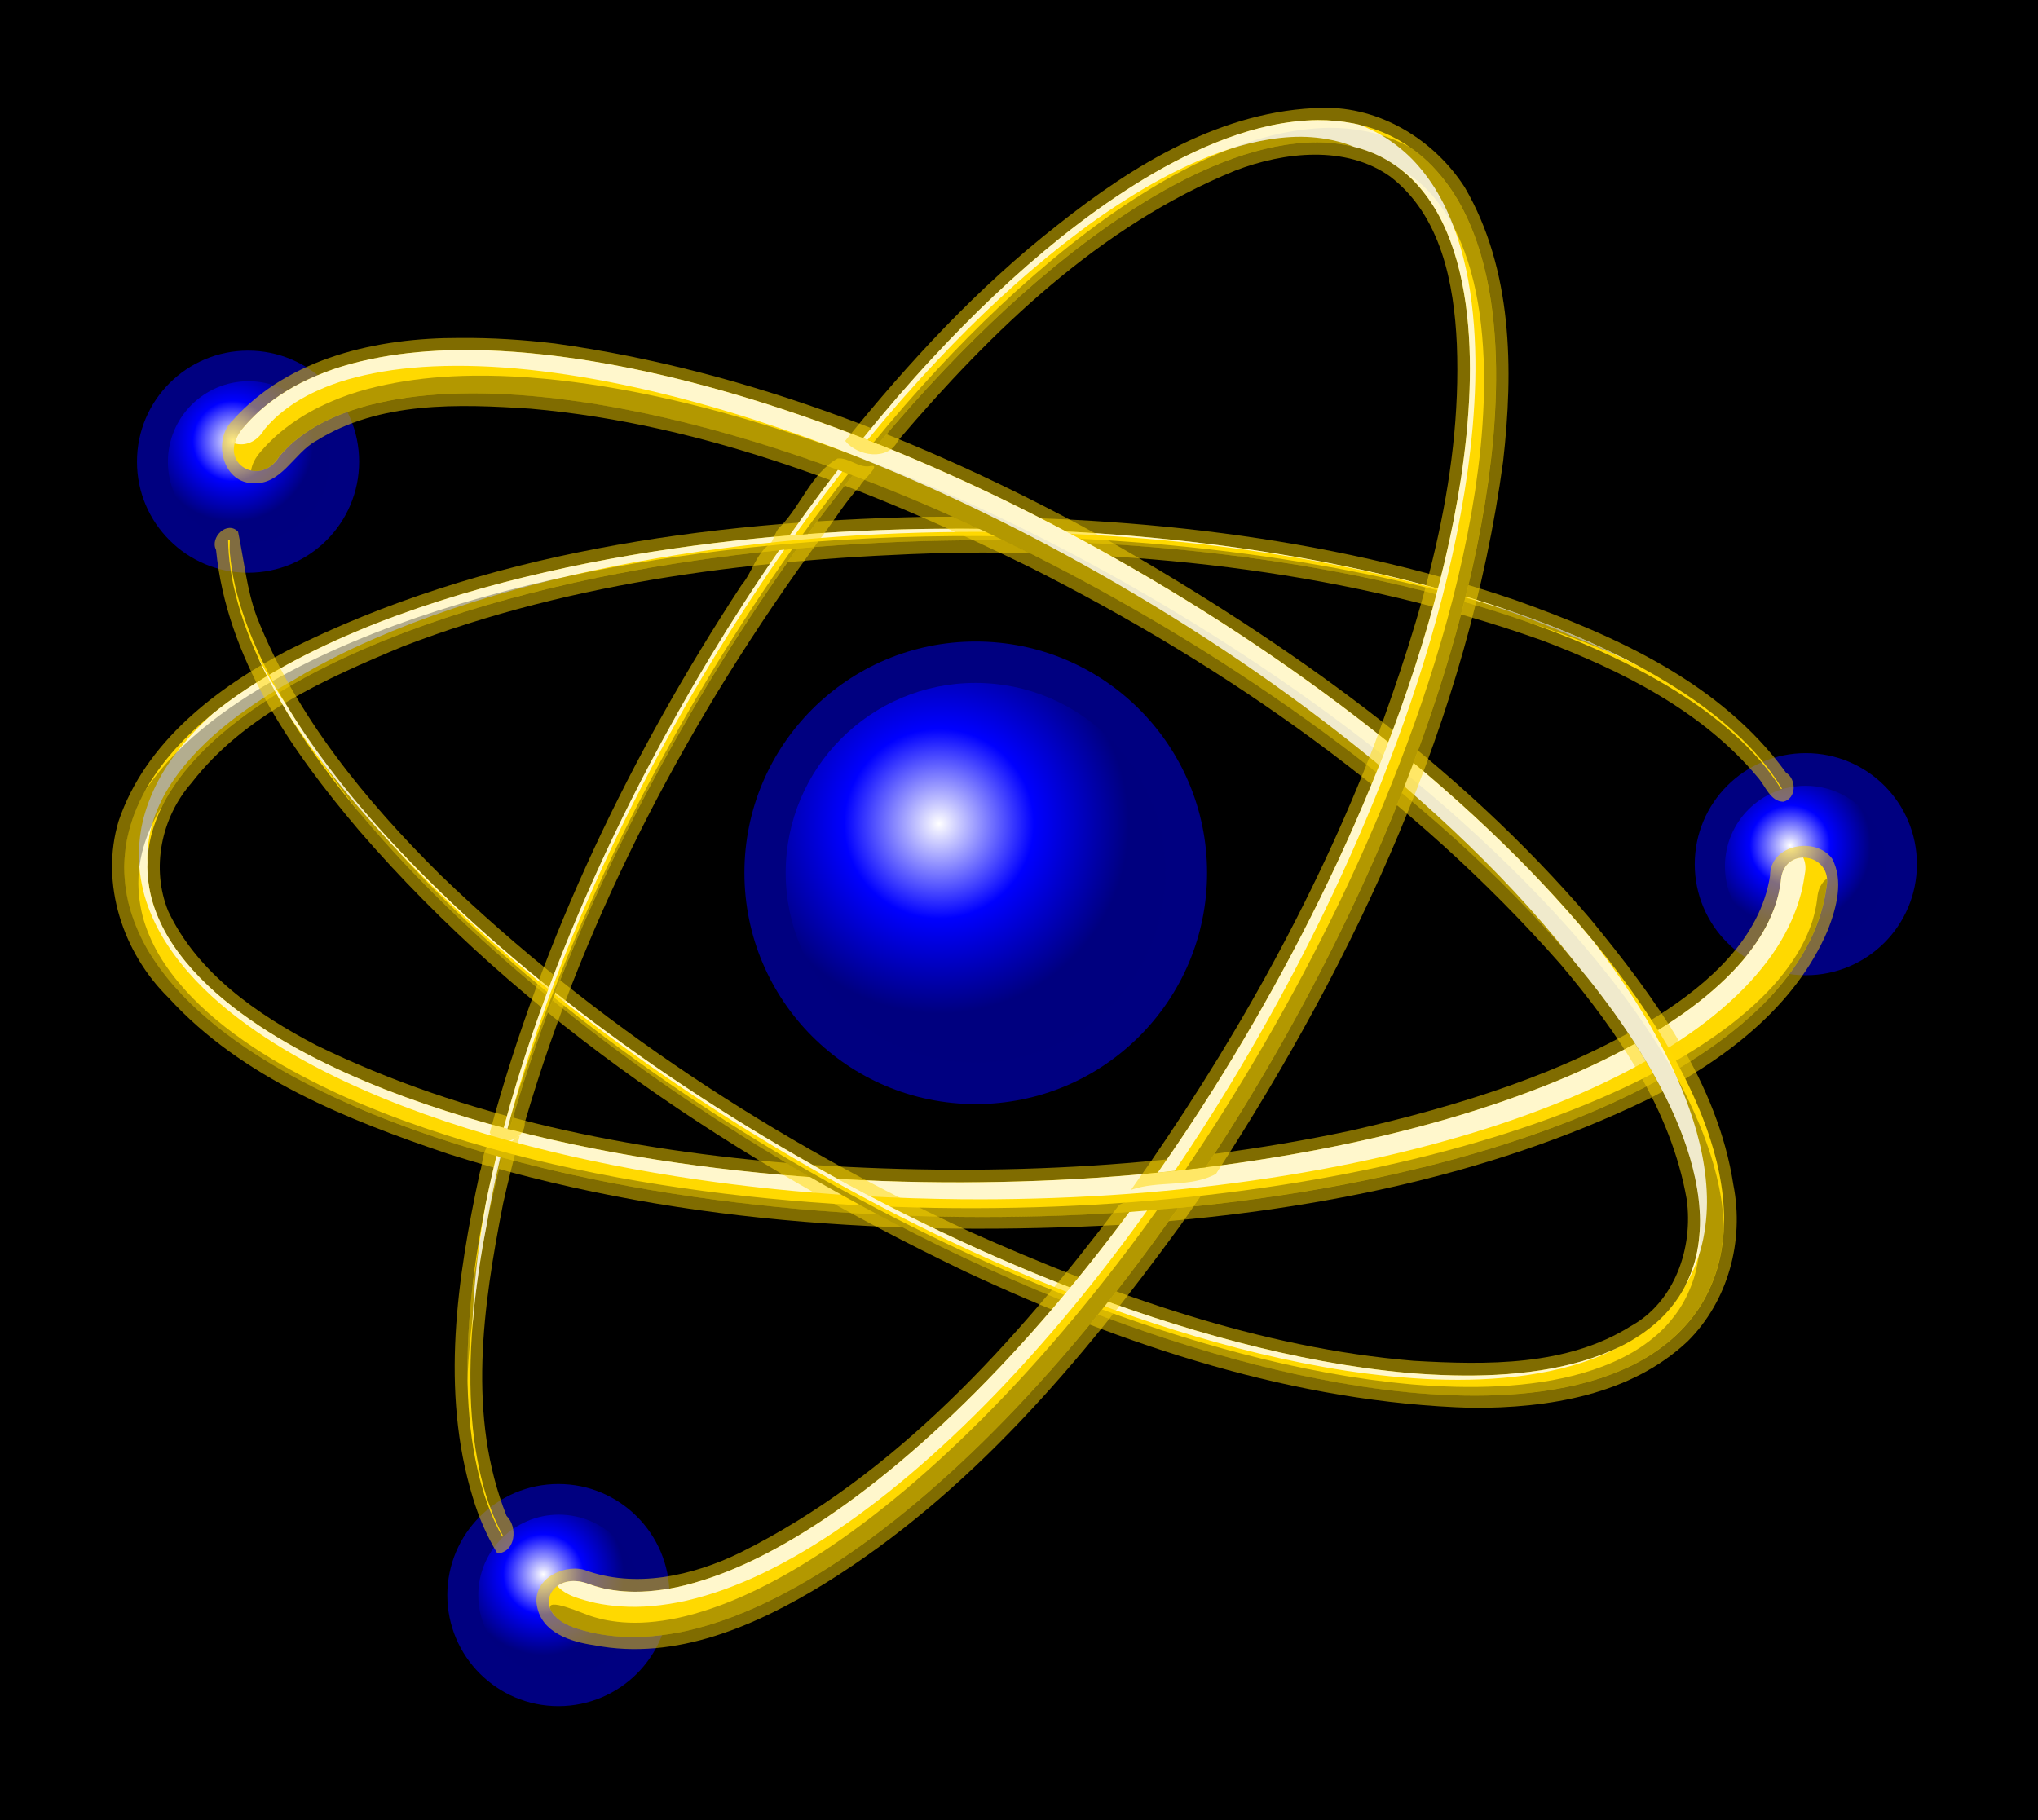 <?xml version="1.0"?>
<svg
    xmlns:rdf="http://www.w3.org/1999/02/22-rdf-syntax-ns#"
    xmlns="http://www.w3.org/2000/svg"
    xmlns:cc="http://creativecommons.org/ns#"
    xmlns:xlink="http://www.w3.org/1999/xlink"
    xmlns:dc="http://purl.org/dc/elements/1.1/"
    xmlns:svg="http://www.w3.org/2000/svg"
    xmlns:inkscape="http://www.inkscape.org/namespaces/inkscape"
    xmlns:sodipodi="http://sodipodi.sourceforge.net/DTD/sodipodi-0.dtd"
    xmlns:ns1="http://sozi.baierouge.fr"
    id="svg2"
    y="0px"
    xml:space="preserve"
    viewBox="0 0 835.621 746.499"
    version="1.1"
    enable-background="new 0 0 595.275 841.891"
    x="0px"
  ><defs
      id="defs41"
    >
	<filter
        id="filter4211"
        color-interpolation-filters="sRGB"
      ><feGaussianBlur
          id="feGaussianBlur4213"
          stdDeviation="7.971"
      /></filter
    ><filter
        id="filter4285"
        color-interpolation-filters="sRGB"
      ><feGaussianBlur
          id="feGaussianBlur4287"
          stdDeviation="7.98"
      /></filter
    ><filter
        id="filter4323"
        color-interpolation-filters="sRGB"
      ><feGaussianBlur
          id="feGaussianBlur4325"
          stdDeviation="7.498"
      /></filter
    ><filter
        id="filter4363"
        height="1.48"
        width="1.48"
        y="-.24"
        x="-.24"
        color-interpolation-filters="sRGB"
      ><feGaussianBlur
          id="feGaussianBlur4365"
          stdDeviation="12.74"
      /></filter
    ><filter
        id="filter4369"
        height="1.48"
        width="1.48"
        y="-.24"
        x="-.24"
        color-interpolation-filters="sRGB"
      ><feGaussianBlur
          id="feGaussianBlur4371"
          stdDeviation="12.74"
      /></filter
    ><radialGradient
        id="radialGradient4494"
        gradientUnits="userSpaceOnUse"
        cy="274.18"
        cx="798.53"
        r="63.699"
      ><stop
          id="stop3048"
          stop-color="#fff"
          offset="0"
      /><stop
          id="stop3054"
          stop-color="#00f"
          offset=".5"
      /><stop
          id="stop3050"
          stop-color="#00007f"
          offset="1"
      /></radialGradient
    ></defs
  >
<rect
      id="rect3904"
      y="0"
      width="835.62"
      height="746.5"
      x="-0"
  /><g
      id="g4465"
      transform="translate(-939.78 -50.186)"
    ><g
        id="g4461"
      ><path
          id="path4349"
          d="m874.48 290.62c0 35.18-28.519 63.699-63.699 63.699s-63.699-28.519-63.699-63.699 28.519-63.699 63.699-63.699 63.699 28.519 63.699 63.699z"
          fill-opacity=".5"
          transform="matrix(1.489 0 0 1.489 132.6 -24.611)"
          filter="url(#filter4363)"
          fill="#00f"
      /><path
          id="path3040"
          d="m874.48 290.62c0 35.18-28.519 63.699-63.699 63.699s-63.699-28.519-63.699-63.699 28.519-63.699 63.699-63.699 63.699 28.519 63.699 63.699z"
          fill="url(#radialGradient4494)"
          transform="matrix(1.222 0 0 1.222 348.99 52.95)"
      /></g
    ><g
        id="g4457"
      ><path
          id="path4373"
          d="m874.48 290.62c0 35.18-28.519 63.699-63.699 63.699s-63.699-28.519-63.699-63.699 28.519-63.699 63.699-63.699 63.699 28.519 63.699 63.699z"
          fill-opacity=".5"
          transform="matrix(.715 0 0 .715 589.03 496.53)"
          filter="url(#filter4369)"
          fill="#00f"
      /><path
          id="path3997"
          d="m874.48 290.62c0 35.18-28.519 63.699-63.699 63.699s-63.699-28.519-63.699-63.699 28.519-63.699 63.699-63.699 63.699 28.519 63.699 63.699z"
          fill="url(#radialGradient4494)"
          transform="matrix(.519 0 0 .519 748.14 553.56)"
      /></g
    ><g
        id="g4449"
      ><path
          id="path4367"
          d="m874.48 290.62c0 35.18-28.519 63.699-63.699 63.699s-63.699-28.519-63.699-63.699 28.519-63.699 63.699-63.699 63.699 28.519 63.699 63.699z"
          fill-opacity=".5"
          transform="matrix(.715 0 0 .715 461.78 31.727)"
          filter="url(#filter4369)"
          fill="#00f"
      /><path
          id="path3060"
          d="m874.48 290.62c0 35.18-28.519 63.699-63.699 63.699s-63.699-28.519-63.699-63.699 28.519-63.699 63.699-63.699 63.699 28.519 63.699 63.699z"
          fill="url(#radialGradient4494)"
          transform="matrix(.519 0 0 .519 620.88 88.757)"
      /></g
    ><g
        id="g4453"
      ><path
          id="path4375"
          d="m874.48 290.62c0 35.18-28.519 63.699-63.699 63.699s-63.699-28.519-63.699-63.699 28.519-63.699 63.699-63.699 63.699 28.519 63.699 63.699z"
          fill-opacity=".5"
          transform="matrix(.715 0 0 .715 1100.5 196.79)"
          filter="url(#filter4369)"
          fill="#00f"
      /><path
          id="path3993"
          d="m874.48 290.62c0 35.18-28.519 63.699-63.699 63.699s-63.699-28.519-63.699-63.699 28.519-63.699 63.699-63.699 63.699 28.519 63.699 63.699z"
          fill="url(#radialGradient4494)"
          transform="matrix(.519 0 0 .519 1259.3 254.65)"
      /></g
    ><g
        id="g4433"
      ><path
          id="path4311"
          filter="url(#filter4323)"
          d="m1317.9 262.16c-88.911 1.974-179.81 14.453-260.06 54.688-29.335 15.47-58.445 37.577-69.438 70.062-7.681 25.674 1.775 54.098 20.52 72.487 30.076 32.924 73.134 49.93 114.62 63.99 89.141 28.388 184.05 34.128 277.05 29.015 73.741-4.987 148.04-19.033 214.91-51.399 30.394-15.536 60.136-37.271 73.809-69.585 3.432-8.957 6.518-20.121 1.66-29.134-6.868-9.277-25.574-5.678-25.438 7.062-3.976 25.584-25.193 44.11-45.801 57.311-38.313 23.801-82.168 37.141-125.95 47.158-74.638 15.936-151.79 19.013-227.84 13.621-67.419-5.431-135.21-18.715-196.32-48.527-24.387-12.706-48.791-29.573-60.844-55-7.189-17.626-2.889-38.511 9.503-52.615 21.553-27.897 54.928-42.774 86.741-56.03 70.539-27.135 146.67-36.038 221.85-38.324 82.889-1.495 166.78 7.963 245.15 35.859 32.745 12.421 65.695 28.925 88.348 56.016 3.199 3.507 5.245 10.124 10.625 10.156 5.497-1.352 5.394-9.266 1.072-11.937-26.5-36.661-69.486-55.956-110.91-70.736-78.027-26.666-161.14-35.108-243.26-34.14z"
          fill="#ffd900"
          fill-opacity=".5"
      /><path
          id="path3044"
          d="m1688.7 413.96c-0.175 1.063-0.363 2.231-0.571 3.496-0.217 1.262-0.566 2.595-0.885 4.037-0.35 1.432-0.828 2.925-1.292 4.526-2.085 6.292-5.495 13.739-10.83 21.299-2.656 3.782-5.732 7.634-9.252 11.441-3.534 3.792-7.488 7.563-11.843 11.262-17.428 14.84-41.246 28.269-69.727 39.566-28.5 11.313-61.721 20.557-98.438 27.294-36.723 6.727-76.964 10.961-119.58 12.102-42.614 1.105-87.617-0.689-133.74-6.833-23.046-3.094-46.364-7.229-69.665-12.863-23.299-5.614-46.608-12.672-69.39-21.875-5.684-2.325-11.337-4.777-16.942-7.377-5.59-2.631-11.13-5.413-16.594-8.385-10.911-5.956-21.514-12.703-31.391-20.597-9.839-7.903-19.009-17.032-26.136-27.945-3.564-5.439-6.481-11.396-8.569-17.683-2.097-6.286-3.126-12.978-3.148-19.647 0.097-1.897 0.043-3.021 0.252-4.893l0.259-2.585 0.397-2.47c0.227-1.651 0.673-3.254 1.024-4.875 0.45-1.593 0.876-3.198 1.425-4.753 2.152-6.243 5.122-12.138 8.729-17.511 7.214-10.776 16.436-19.746 26.316-27.493 9.915-7.736 20.541-14.322 31.47-20.119 5.47-2.892 11.015-5.596 16.61-8.148 5.609-2.523 11.263-4.896 16.949-7.142 22.786-8.891 46.076-15.641 69.335-20.954 23.264-5.332 46.529-9.169 69.503-11.975 45.969-5.565 90.795-6.811 133.13-5.205 42.345 1.642 82.245 6.327 118.53 13.427 36.279 7.104 68.963 16.638 96.758 28.06 27.776 11.39 50.696 24.76 66.972 38.971 4.069 3.54 7.727 7.113 10.963 10.663 3.221 3.568 5.994 7.129 8.363 10.584 0.994 1.444 1.907 2.874 2.745 4.284l-0.399 0.119c-0.836-1.363-1.743-2.744-2.728-4.137-2.397-3.41-5.198-6.916-8.442-10.423-3.261-3.495-6.939-7.004-11.03-10.475-16.353-13.934-39.313-26.961-67.095-37.964-27.8-11.033-60.454-20.134-96.655-26.77-36.204-6.631-75.974-10.815-118.12-11.94-42.136-1.09-86.692 0.691-132.23 6.763-22.756 3.057-45.765 7.139-68.696 12.688-22.928 5.526-45.816 12.469-68.041 21.452-5.544 2.268-11.046 4.657-16.489 7.183-5.428 2.556-10.794 5.253-16.064 8.123-10.53 5.748-20.682 12.229-29.995 19.678-9.283 7.45-17.742 15.958-24.095 25.712-3.184 4.864-5.707 10.077-7.5 15.474-0.459 1.347-0.8 2.725-1.173 4.089-0.276 1.388-0.653 2.756-0.818 4.157l-0.314 2.086-0.178 2.004c-0.164 1.186-0.117 3.146-0.179 4.317 0.1 5.619 1.011 11.226 2.873 16.582 1.856 5.352 4.432 10.507 7.66 15.301 6.442 9.618 14.956 17.967 24.276 25.262 9.351 7.291 19.526 13.611 30.072 19.2 5.28 2.788 10.651 5.408 16.082 7.885 5.447 2.449 10.952 4.758 16.497 6.949 22.229 8.667 45.098 15.304 67.989 20.527 22.894 5.246 45.848 9.032 68.533 11.8 45.386 5.493 89.762 6.726 131.62 5.134 41.876-1.623 81.307-6.264 117.07-13.266 35.758-7.002 67.878-16.396 94.971-27.535 27.08-11.1 49.139-24.064 64.34-37.369 3.806-3.312 7.188-6.624 10.151-9.877 2.945-3.265 5.439-6.484 7.55-9.565 4.239-6.166 6.69-11.848 8.185-16.491 0.312-1.176 0.661-2.271 0.899-3.312 0.204-1.045 0.462-2.009 0.6-2.916 0.138-0.905 0.265-1.737 0.381-2.499 0.975-15.036 21.543-11.361 18.744 2.369z"
          fill="#ffd900"
      /><path
          id="path4102"
          d="m1333.9 267c-4.073-0.008-8.172 0.013-12.281 0.062-0.819 0.01-1.649 0.019-2.469 0.031-1.228 0.018-2.457 0.039-3.688 0.062-4.181 0.08-8.378 0.201-12.594 0.344-1.186 0.04-2.374 0.08-3.563 0.125-1.716 0.064-3.435 0.144-5.156 0.219-0.542 0.024-1.083 0.037-1.625 0.062-0.676 0.031-1.354 0.061-2.031 0.094-18.908 0.92-38.114 2.524-57.531 4.875-22.974 2.805-46.236 6.637-69.5 11.969-23.259 5.313-46.557 12.047-69.344 20.938-5.686 2.245-11.329 4.633-16.938 7.156-5.595 2.552-11.123 5.264-16.594 8.156-10.929 5.798-21.554 12.358-31.469 20.094-0.656 0.514-1.319 1.037-1.969 1.562-0.061 0.054-0.127 0.102-0.188 0.156-6.877 6.172-13.188 13.097-18.438 21-3.53 5.299-6.425 11.123-8.531 17.281-0.538 1.534-0.966 3.116-1.406 4.688-0.344 1.599-0.778 3.184-1 4.812l-0.375 2.438-0.25 2.531c-0.205 1.847-0.155 2.942-0.25 4.812 0.021 6.578 1.01 13.205 3.062 19.406 2.043 6.202 4.918 12.041 8.406 17.406 6.975 10.764 15.933 19.798 25.563 27.594 9.666 7.787 20.04 14.438 30.719 20.312 5.348 2.931 10.779 5.686 16.25 8.281 5.486 2.565 11 4.988 16.562 7.281 22.296 9.077 45.135 16.025 67.938 21.562 22.805 5.558 45.601 9.635 68.156 12.688 16.926 2.273 33.728 3.952 50.281 5.094 2.759 0.19 5.504 0.339 8.25 0.5 0.678 0.039 1.354 0.088 2.031 0.125 13.476 0.739 26.801 1.154 39.938 1.281 2.733 0.026 5.471 0.029 8.187 0.031 2.156-0.002 4.324-0.013 6.469-0.031 5.284-0.044 10.537-0.145 15.75-0.281 41.706-1.125 81.091-5.302 117.03-11.938 35.935-6.645 68.451-15.747 96.344-26.906 27.874-11.144 51.162-24.393 68.219-39.031 4.262-3.649 8.134-7.385 11.594-11.125 3.446-3.756 6.463-7.519 9.062-11.25 5.221-7.457 8.553-14.794 10.594-21 0.454-1.579 0.939-3.087 1.281-4.5 0.312-1.423 0.631-2.724 0.844-3.969 0.202-1.248 0.392-2.389 0.562-3.438 0.531-2.624 0.194-4.874-0.687-6.688-4.417 0.032-8.753 3.015-9.188 9.719-0.116 0.762-0.237 1.595-0.375 2.5-0.138 0.908-0.389 1.862-0.594 2.906-0.238 1.041-0.594 2.137-0.906 3.312-1.495 4.643-3.948 10.334-8.187 16.5-2.111 3.081-4.587 6.297-7.531 9.562-2.963 3.253-6.351 6.563-10.156 9.875-15.201 13.305-37.264 26.275-64.344 37.375-27.093 11.139-59.21 20.53-94.969 27.531-35.764 7.002-75.186 11.658-117.06 13.281-41.859 1.591-86.24 0.337-131.62-5.156-22.685-2.767-45.637-6.535-68.531-11.781-22.892-5.223-45.771-11.864-68-20.531-5.545-2.19-11.053-4.52-16.5-6.969-5.431-2.477-10.782-5.087-16.062-7.875-10.546-5.589-20.743-11.896-30.094-19.188-9.321-7.295-17.84-15.664-24.281-25.281-3.228-4.794-5.8-9.93-7.656-15.281-1.862-5.356-2.775-10.975-2.875-16.594 0.026-0.492 0.051-1.157 0.063-1.812-0.029-0.58-0.052-1.169-0.063-1.75 0.063-1.141 0.024-3.064 0.188-4.219l0.187-1.938 0.313-2.031c0.165-1.365 0.537-2.71 0.812-4.062 0.374-1.329 0.697-2.657 1.156-3.969 1.794-5.259 4.348-10.355 7.531-15.094 6.353-9.504 14.811-17.803 24.094-25.062 8.138-6.342 16.92-11.915 26.031-16.969 0.012-0.007 0.019-0.024 0.031-0.031 2.749-1.66 5.531-3.265 8.344-4.812 5.158-2.83 10.406-5.479 15.719-8 5.328-2.492 10.73-4.856 16.156-7.094 21.751-8.861 44.155-15.737 66.594-21.188 22.443-5.473 44.947-9.484 67.219-12.5 44.565-5.99 88.168-7.731 129.41-6.656 41.247 1.11 80.162 5.241 115.59 11.781 35.429 6.545 67.386 15.492 94.594 26.375 3.718 1.484 7.369 3.038 10.906 4.594 10.23 4.097 19.747 8.484 28.5 13.062-0.103-0.062-0.209-0.126-0.312-0.188-9.708-5.313-20.345-10.347-31.844-15.062-27.794-11.422-60.502-20.959-96.781-28.062-36.282-7.1-76.186-11.796-118.53-13.438-2.646-0.1-5.304-0.204-7.969-0.281-2.654-0.076-5.328-0.133-8-0.188-0.01-0-0.021 0-0.031 0-5.365-0.108-10.75-0.177-16.188-0.188z"
          fill="#fff"
          fill-opacity=".8"
      /><path
          id="path4107"
          d="m1331.1 270.03c-30.924 0.226-62.86 2.065-95.344 6-23.614 2.885-47.526 6.83-71.438 12.312-23.906 5.463-47.86 12.42-71.281 21.562-5.844 2.309-11.641 4.75-17.406 7.344-5.75 2.625-11.44 5.401-17.062 8.375-11.233 5.962-22.184 12.733-32.375 20.688-10.126 7.944-19.563 17.148-26.969 28.188-0.021 0.031-0.042 0.062-0.062 0.094-2.02 3.69-3.737 7.598-5.125 11.625-0.55 1.555-0.988 3.157-1.438 4.75-0.352 1.621-0.773 3.224-1 4.875l-0.406 2.469-0.25 2.562c-0.209 1.872-0.153 3.009-0.25 4.906 0.022 6.669 1.028 13.37 3.125 19.656 2.088 6.287 5.029 12.248 8.594 17.688 7.127 10.913 16.286 20.034 26.125 27.938 9.876 7.894 20.464 14.638 31.375 20.594 5.464 2.971 11.004 5.744 16.594 8.375 5.605 2.6 11.285 5.05 16.969 7.375 22.782 9.202 46.076 16.261 69.375 21.875 23.301 5.634 46.61 9.781 69.656 12.875 46.12 6.144 91.136 7.949 133.75 6.844 42.614-1.141 82.84-5.398 119.56-12.125 36.717-6.737 69.937-15.968 98.438-27.281 28.481-11.297 52.322-24.722 69.75-39.562 4.355-3.699 8.309-7.489 11.844-11.281 3.521-3.808 6.594-7.655 9.25-11.438 5.335-7.56 8.728-14.989 10.812-21.281 0.464-1.601 0.963-3.099 1.313-4.531 0.319-1.443 0.658-2.77 0.875-4.031 0.207-1.265 0.388-2.437 0.562-3.5 0.255-1.252 0.319-2.422 0.219-3.5-2.154 1.586-3.744 4.263-4 8.219-0.119 0.783-0.233 1.632-0.375 2.562-0.142 0.933-0.415 1.926-0.625 3-0.245 1.07-0.586 2.197-0.906 3.406-1.537 4.775-4.08 10.628-8.438 16.969-2.169 3.168-4.723 6.486-7.75 9.844-3.046 3.345-6.526 6.751-10.437 10.156-15.625 13.681-38.291 26.992-66.125 38.406-27.848 11.455-60.871 21.144-97.625 28.344-36.76 7.2-77.27 11.956-120.31 13.625-43.024 1.636-88.663 0.367-135.31-5.281-23.317-2.846-46.906-6.73-70.438-12.125-23.529-5.371-47.027-12.212-69.875-21.125-5.7-2.252-11.37-4.607-16.969-7.125-5.582-2.547-11.073-5.258-16.5-8.125-10.839-5.747-21.326-12.252-30.938-19.75-9.58-7.502-18.316-16.079-24.938-25.969-3.318-4.93-5.967-10.215-7.875-15.719-1.914-5.508-2.835-11.284-2.938-17.062 0.064-1.204-0.012-3.218 0.156-4.438l0.188-2.062 0.344-2.156c0.169-1.44 0.529-2.823 0.812-4.25 0.384-1.403 0.747-2.834 1.219-4.219 1.733-5.217 4.157-10.259 7.156-15 1.18-2.373 2.502-4.697 3.969-6.938 6.353-9.755 14.811-18.268 24.094-25.719 9.313-7.449 19.439-13.908 29.969-19.656 5.271-2.869 10.635-5.569 16.063-8.125 5.444-2.526 10.956-4.919 16.5-7.188 22.225-8.983 45.104-15.943 68.031-21.469 22.932-5.548 45.962-9.63 68.719-12.688 45.535-6.073 90.083-7.84 132.22-6.75 42.145 1.125 81.921 5.307 118.12 11.938 30.118 5.521 57.763 12.748 82.219 21.375 9.394 3.021 18.367 6.234 26.906 9.625 4.264 1.689 8.401 3.441 12.438 5.219-7.589-3.855-15.686-7.551-24.25-11.062-6.842-2.811-13.991-5.519-21.406-8.094-0.117-0.037-0.227-0.088-0.344-0.125-20.076-6.373-41.938-11.877-65.219-16.438-37.293-7.301-78.288-12.124-121.81-13.812-13.599-0.516-27.444-0.759-41.5-0.656z"
          fill-opacity=".3"
      /></g
    ><g
        id="g4443"
      ><path
          id="path4199"
          filter="url(#filter4211)"
          d="m1128.2 188.78c-33.423-0.086-69.961 7.896-92.969 33.75-8.271 7.737-4.443 25.192 7.75 25.781 12.142 1.143 17.186-12.357 26.469-17.344 26.028-16.319 58.379-15.108 87.961-13.173 72.095 6.366 140.33 33.512 204.78 65.077 81.23 40.976 157.07 94.088 217.34 162.64 23.611 27.903 45.367 59.82 51.824 96.454 2.781 19.935-4.905 42.194-22.969 52.094-26.304 16.492-58.949 15.904-88.934 14.193-63.4-5.27-124-27.14-181.8-52.86-79.5-36.71-153.9-85.37-217.1-146.21-30.9-30.64-59.4-65.24-75.5-106.08-4.154-11.241-5.229-23.38-7.656-34.844-4.391-4.749-11.701 2.285-9.03 7.464 4.364 44.236 30.655 82.059 58.587 114.99 67.613 78.348 155.77 136.27 248.48 180.87 65.272 30.472 135.43 53.888 208 55.955 31.096 0.133 64.988-5.244 88.375-27.344 16.534-16.471 23.208-41.141 18.695-64.051-6.41-41.883-32.444-77.237-58.727-109.2-54.52-63.813-123.95-113-196.43-154.47-70.752-39.366-147.48-70.199-228.04-81.423-12.96-1.554-26.014-2.389-39.069-2.263z"
          fill="#ffd900"
          fill-opacity=".5"
      /><path
          id="path10"
          d="m1127.9 193.75c-11.542 0.14-22.307 1.127-32.156 2.938-5.621 1.026-10.949 2.296-15.906 3.812-4.953 1.537-9.528 3.333-13.719 5.281-8.4 3.879-15.08 8.625-20.031 13.031-1.202 1.155-2.356 2.216-3.375 3.281-0.998 1.09-1.994 2.078-2.812 3.062-12.664 14.132 6.238 25.715 14.406 12.188 0.573-0.717 1.269-1.416 1.969-2.219 0.727-0.782 1.579-1.575 2.438-2.438 3.616-3.273 8.589-6.967 15.344-10.188 3.368-1.613 7.13-3.144 11.313-4.5 4.192-1.335 8.767-2.504 13.719-3.469 19.817-3.921 45.405-4.114 74.406-0.188 29.033 3.9 61.563 11.809 96.031 23.625 34.474 11.818 70.922 27.53 108 47.062 37.046 19.551 74.879 42.8 111.44 70.25 18.262 13.739 36.234 28.478 53.438 44.469 17.213 15.969 33.708 33.161 48.625 51.781 3.707 4.67 7.319 9.437 10.812 14.281 3.465 4.861 6.79 9.789 9.969 14.844 6.338 10.113 12.016 20.697 16.469 31.688 4.424 10.978 7.605 22.45 8.375 34 0.399 5.766 0.068 11.531-1 17.094-1.065 5.57-3.089 10.865-5.812 15.781-0.64 0.983-1.578 2.712-2.312 3.656l-1.156 1.656-1.313 1.625c-0.843 1.131-1.849 2.155-2.781 3.219-1.006 0.995-1.992 2.001-3.062 2.938-4.252 3.778-9.061 7.036-14.25 9.656-10.379 5.271-21.955 8.408-33.719 10.219-11.79 1.795-23.819 2.319-35.813 2.031-5.999-0.15-11.99-0.469-17.969-0.969-5.978-0.534-11.939-1.223-17.875-2.031-23.738-3.333-47.038-8.759-69.656-15.438-22.634-6.661-44.608-14.644-65.844-23.375-42.471-17.509-81.929-38.238-117.88-60.25-35.936-22.047-68.306-45.562-96.344-69.406-28.033-23.847-51.754-48.045-70.313-71.5-18.559-23.42-31.93-46.193-39.125-66.438-1.807-5.051-3.236-9.936-4.312-14.594-1.056-4.659-1.722-9.098-2.094-13.25-0.182-1.984 0.01-3.495 0-5.304l-0.718-0.149c0.018 1.771 0.097 3.62 0.247 5.516 0.324 4.176 0.963 8.643 1.969 13.344 1.028 4.693 2.402 9.618 4.156 14.719 6.99 20.445 20.14 43.467 38.5 67.219 18.36 23.789 41.914 48.396 69.781 72.688 27.871 24.29 60.086 48.312 95.938 70.906 35.862 22.559 75.282 43.867 117.88 62.031 21.299 9.057 43.375 17.392 66.188 24.406 22.799 7.028 46.352 12.806 70.531 16.5 6.047 0.899 12.131 1.662 18.25 2.281 6.121 0.587 12.254 1.02 18.437 1.25 12.363 0.443 24.858 0.054 37.313-1.688 12.43-1.769 24.927-4.899 36.562-10.625 5.81-2.849 11.327-6.482 16.313-10.812 1.254-1.072 2.408-2.251 3.594-3.406 1.115-1.228 2.322-2.403 3.344-3.719l1.563-1.938 1.531-2.094c1.117-1.517 1.623-2.531 2.656-4.125 3.316-5.787 5.767-12.101 7.094-18.594 1.336-6.489 1.774-13.101 1.406-19.594-0.716-13.014-4.087-25.486-8.656-37.25-4.606-11.775-10.404-22.949-16.875-33.562-3.246-5.305-6.662-10.458-10.188-15.531-3.554-5.055-7.209-10.02-10.969-14.875-15.128-19.36-31.786-37.114-49.156-53.625-17.362-16.53-35.495-31.766-53.906-45.969-36.869-28.381-74.949-52.463-112.41-72.812-37.475-20.319-74.427-36.777-109.59-49.312-35.166-12.525-68.568-21.11-98.906-25.562-17.052-2.507-33.16-3.711-48-3.531z"
          fill="#ffd900"
      /><path
          id="path4087"
          d="m1133.8 204.25c-11.409 0.138-22.046 1.121-31.781 2.906-5.556 1.012-10.819 2.254-15.719 3.75-4.896 1.516-9.42 3.298-13.563 5.219-8.303 3.826-14.887 8.498-19.781 12.844-1.188 1.139-2.336 2.168-3.344 3.219-0.986 1.075-1.972 2.061-2.781 3.031-2.521 2.806-3.762 5.517-4.094 7.938 3.851 0.8 8.437-0.74 11.5-5.812 0.573-0.717 1.269-1.416 1.969-2.219 0.727-0.782 1.579-1.575 2.438-2.438 3.616-3.273 8.589-6.967 15.344-10.188 3.368-1.613 7.13-3.144 11.313-4.5 4.192-1.335 8.767-2.504 13.719-3.469 19.817-3.921 45.405-4.114 74.406-0.188 29.033 3.9 61.563 11.809 96.031 23.625 34.474 11.818 70.922 27.53 108 47.062 37.046 19.551 74.879 42.8 111.44 70.25 18.262 13.739 36.234 28.478 53.438 44.469 17.213 15.969 33.708 33.161 48.625 51.781 3.707 4.67 7.319 9.437 10.812 14.281 3.465 4.861 6.79 9.789 9.969 14.844 6.338 10.113 12.016 20.697 16.469 31.688 4.424 10.978 7.605 22.45 8.375 34 0.13 1.88 0.15 3.752 0.125 5.625 0.01 0.073 0 0.146 0 0.219 0.371 5.613 0.042 11.21-1 16.625-1.053 5.493-3.058 10.714-5.75 15.562-0.632 0.969-1.555 2.693-2.281 3.625l-1.156 1.625-1.281 1.594c-0.833 1.115-1.828 2.138-2.75 3.188-0.994 0.981-1.973 1.983-3.031 2.906-4.203 3.725-8.965 6.916-14.094 9.5-10.259 5.199-21.684 8.308-33.312 10.094-11.654 1.77-23.551 2.283-35.406 2-5.93-0.148-11.84-0.475-17.75-0.969-5.909-0.527-11.82-1.203-17.688-2-23.465-3.287-46.486-8.633-68.844-15.219-22.373-6.569-44.102-14.453-65.094-23.062-41.982-17.267-80.968-37.699-116.5-59.406-35.522-21.742-67.535-44.923-95.25-68.438-27.385-23.242-50.595-46.842-68.844-69.719-0.225-0.268-0.432-0.544-0.656-0.812-2.241-2.683-4.422-5.366-6.531-8.031-6.295-7.943-11.969-15.81-17.031-23.531 6.187 10.583 13.619 21.525 22.219 32.625 1.062 1.373 2.122 2.747 3.219 4.125 0.075 0.094 0.144 0.187 0.219 0.281 16.647 19.878 36.737 40.163 59.781 60.25 27.871 24.29 60.086 48.312 95.938 70.906 35.862 22.559 75.282 43.867 117.88 62.031 21.299 9.057 43.375 17.392 66.188 24.406 22.799 7.028 46.352 12.806 70.531 16.5 6.047 0.899 12.131 1.662 18.25 2.281 6.121 0.587 12.254 1.02 18.437 1.25 12.363 0.443 24.858 0.054 37.313-1.688 12.43-1.769 24.927-4.899 36.562-10.625 5.81-2.849 11.327-6.482 16.313-10.812 1.254-1.072 2.408-2.251 3.594-3.406 1.115-1.228 2.322-2.403 3.344-3.719l1.563-1.938 1.531-2.094c1.117-1.517 1.624-2.531 2.656-4.125 3.316-5.787 5.767-12.101 7.094-18.594 0.835-4.055 1.313-8.157 1.469-12.25 0.001-0.021-0.001-0.042 0-0.062-0.019-0.552-0.031-1.105-0.063-1.656-0.707-12.834-4.046-25.117-8.562-36.719-4.553-11.612-10.291-22.627-16.688-33.094-3.209-5.232-6.577-10.34-10.062-15.344-3.513-4.985-7.127-9.868-10.844-14.656-14.954-19.092-31.424-36.592-48.594-52.875-17.162-16.301-35.082-31.338-53.281-45.344-36.444-27.988-74.068-51.744-111.09-71.812-37.043-20.038-73.583-36.263-108.34-48.625-34.761-12.351-67.762-20.828-97.75-25.219-16.855-2.472-32.8-3.646-47.469-3.469z"
          fill-opacity=".3"
      /><path
          id="path4092"
          d="m1127.9 193.75c-11.542 0.14-22.307 1.127-32.156 2.938-5.621 1.026-10.949 2.296-15.906 3.812-4.953 1.537-9.528 3.333-13.719 5.281-8.4 3.879-15.08 8.625-20.031 13.031-1.202 1.155-2.356 2.216-3.375 3.281-0.998 1.09-1.994 2.078-2.812 3.062-2.156 2.406-3.371 4.728-3.906 6.875 3.979 1.163 8.91-0.24 12.156-5.688 0.573-0.725 1.27-1.438 1.969-2.25 0.726-0.791 1.581-1.565 2.437-2.438 3.611-3.312 8.568-7.054 15.313-10.312 3.363-1.632 7.136-3.191 11.312-4.562 4.186-1.351 8.743-2.524 13.688-3.5 19.789-3.967 45.352-4.16 74.312-0.188 28.992 3.945 61.456 11.953 95.875 23.906 34.425 11.956 70.819 27.834 107.84 47.594 36.994 19.779 74.775 43.293 111.28 71.062 18.236 13.899 36.196 28.823 53.375 45 17.189 16.155 33.667 33.538 48.563 52.375 0.357 0.456 0.707 0.917 1.062 1.375 0.062 0.074 0.126 0.145 0.188 0.219 1.912 2.283 3.792 4.579 5.656 6.906 3.707 4.67 7.319 9.437 10.812 14.281 3.465 4.861 6.79 9.789 9.969 14.844 6.338 10.113 12.016 20.697 16.469 31.688 4.424 10.978 7.605 22.45 8.375 34 0.399 5.766 0.068 11.531-1 17.094-0.957 5.002-2.685 9.767-5 14.25 0.141-0.229 0.244-0.403 0.406-0.656 3.311-5.854 5.769-12.244 7.094-18.812 1.334-6.564 1.773-13.275 1.406-19.844-0.715-13.166-4.093-25.786-8.656-37.688-4.599-11.912-10.382-23.2-16.844-33.938-3.242-5.367-6.636-10.586-10.156-15.719-3.549-5.114-7.214-10.119-10.969-15.031-0.172-0.223-0.359-0.434-0.531-0.656-13.084-15.811-27.119-30.558-41.688-44.406-17.362-16.53-35.495-31.766-53.906-45.969-36.869-28.381-74.949-52.463-112.41-72.812-37.475-20.319-74.427-36.777-109.59-49.312-35.166-12.525-68.568-21.11-98.906-25.562-17.052-2.507-33.16-3.711-48-3.531zm-82.281 126.16c3.49 7.651 7.744 15.58 12.687 23.688 4.179 6.354 8.729 12.813 13.688 19.312 18.334 24.066 41.86 48.956 69.687 73.531 27.832 24.573 59.981 48.861 95.781 71.719 35.811 22.822 75.186 44.373 117.72 62.75 21.268 9.163 43.314 17.591 66.094 24.688 22.767 7.11 46.293 12.982 70.438 16.719 6.038 0.909 12.109 1.655 18.219 2.281 6.112 0.594 12.232 1.048 18.406 1.281 12.346 0.448 24.814 0.043 37.25-1.719 12.412-1.79 24.913-4.958 36.531-10.75 0.725-0.36 1.441-0.709 2.156-1.094-10.202 5.065-21.525 8.104-33.031 9.875-11.79 1.795-23.819 2.319-35.813 2.031-5.999-0.15-11.99-0.469-17.969-0.969-5.978-0.534-11.939-1.223-17.875-2.031-23.738-3.333-47.038-8.759-69.656-15.438-22.634-6.661-44.608-14.644-65.844-23.375-42.471-17.509-81.929-38.238-117.88-60.25-35.936-22.047-68.306-45.562-96.344-69.406-28.033-23.847-51.754-48.045-70.313-71.5-8.413-10.616-15.749-21.106-21.937-31.281-0.028-0.043-0.066-0.082-0.094-0.125-4.459-6.777-8.417-13.424-11.906-19.938z"
          fill="#fff"
          fill-opacity=".8"
      /></g
    ><g
        id="g4413"
      ><path
          id="path4272"
          filter="url(#filter4285)"
          d="m1482.1 94.406c-41.084 0.819-77.616 23.35-108.77 48.102-32.733 25.639-60.963 56.22-87.015 88.491 5.121 6.386 17.674 8.288 21.688-0.156 38.429-45.05 82.59-88.065 138.38-110.75 20.01-7.639 45.183-10.462 63.406 2.5 20.846 15.952 26.202 43.865 27.321 68.687 2.273 56.436-14.387 111.45-33.657 163.81-24.968 65.086-59.632 126.23-99.914 183.04 11.199-3.962 24.252-0.755 34.812-6.531 57.484-88.458 103.5-186.86 117.74-292.21 4.324-37.757 3.879-78.663-15.708-112.35-12.518-19.5-34.74-33.152-58.281-32.625zm-198.94 143.81c-10.58 6.076-14.794 18.865-23.062 27.531-2.436 2.037-2.797 5.108-4.375 7.375-5.942 3.864-7.405 11.752-11.938 17.031-45.326 69.105-81.608 144.66-103.19 224.56 3.543 6.582 14.624 3.065 14.344-4.125 25.218-86.454 68.19-167.25 121.31-239.66 5.453-7.09 9.91-14.687 16.062-21.312 0.985-2.462 9.861-9.716 3.813-8.219-4.604 0.545-8.338-3.661-12.969-3.188zm-132.4 279.03c-2.152 2.276-4.653 3.455-7.688 1.906-5.824-0.386-5.043 7.888-6.5 11.625-9.366 43.485-16.229 89.77-3.019 133.24 2.381 8.118 5.801 15.982 10.176 23.263 7.57-0.648 8.393-10.903 3.75-15.438-16.263-40.814-9.65-86.24-1.406-128.12 2.059-9.331 4.503-18.572 6.813-27.844-0.708 0.458-1.417 0.917-2.125 1.375zm280 22.562c-10.586 1.994-22.145-0.244-32.063 4.438-42.522 56.261-91.37 110.81-155.38 142.66-19.569 9.547-43.205 14.862-64.062 7.031-9.148-2.358-21.302 4.364-19.313 14.781 1.82 10.992 13.864 14.784 23.42 16.157 33.552 6.551 66.709-8.117 94.683-25.336 59.229-36.733 104.84-90.704 145.5-146.49 3.099-4.47 6.233-8.944 9.338-13.421-0.708 0.062-1.417 0.125-2.125 0.188z"
          fill="#ffd900"
          fill-opacity=".5"
      /><path
          id="path3042"
          fill="#ffd900"
          d="m1480.1 99.438c-1.627 0.007-3.262 0.078-4.875 0.188-12.939 0.859-25.32 4.348-36.969 9.031-11.656 4.719-22.672 10.653-33.156 17.219-5.24 3.291-10.368 6.744-15.375 10.312-4.989 3.596-9.869 7.292-14.656 11.094-19.093 15.288-36.582 32.076-52.812 49.562-10.003 10.761-19.511 21.812-28.594 33.031l6.188 2.438c8.743-10.472 17.862-20.759 27.406-30.781 16.249-17.093 33.702-33.432 52.594-48.188 4.736-3.667 9.559-7.236 14.469-10.688 4.928-3.423 9.942-6.714 15.062-9.844 10.243-6.246 20.924-11.815 32.031-16.156 11.094-4.314 22.72-7.376 34.344-8 5.804-0.325 11.554 0.105 17.125 1.25 1.396 0.276 2.788 0.673 4.156 1.031 1.34 0.455 2.705 0.818 4 1.375l1.969 0.75 1.812 0.844c1.109 0.451 2.799 1.5 3.844 2.031 4.816 2.896 9.199 6.459 12.906 10.75 3.707 4.284 6.9 9.12 9.438 14.312 5.108 10.388 8.061 21.937 9.719 33.656 1.638 11.744 2.026 23.698 1.594 35.625-0.225 5.967-0.649 11.933-1.219 17.875-0.603 5.942-1.343 11.852-2.219 17.75-3.608 23.584-9.296 46.72-16.219 69.156-6.903 22.45-15.117 44.22-24.062 65.25-17.936 42.052-39.036 81.107-61.344 116.56-7.452 11.824-15.063 23.229-22.781 34.219l19.625-2.188c5.242-7.923 10.433-16.035 15.531-24.344 22.264-36.352 43.198-76.237 60.938-119.25 8.843-21.506 16.916-43.753 23.688-66.75 6.788-22.984 12.329-46.701 15.75-71.031 0.829-6.085 1.543-12.221 2.094-18.375 0.516-6.157 0.873-12.345 1.031-18.562 0.297-12.427-0.226-24.968-2.125-37.469-1.925-12.473-5.27-24.997-11.156-36.625-2.928-5.806-6.63-11.298-11.031-16.25-4.396-4.959-9.673-9.209-15.438-12.562-1.692-0.864-2.618-1.464-4.344-2.219l-2.375-1.062-2.344-0.906c-1.543-0.629-3.139-1.025-4.719-1.531-1.605-0.407-3.222-0.855-4.844-1.156-4.862-0.943-9.776-1.395-14.656-1.375zm-196.75 143.47c-2.093 2.707-4.172 5.436-6.219 8.156-4.664 6.211-9.201 12.451-13.625 18.719l7.5-0.594c3.559-4.853 7.201-9.688 10.906-14.5 2.466-3.196 4.97-6.387 7.5-9.562l-6.062-2.219zm-16.656 32.219-7.406 0.719c0 0.005-0.028-0.005-0.031 0-20.17 29.146-37.796 58.747-53.188 87.906-19.751 37.493-35.633 74.372-47.625 109.34-4.635 13.521-8.695 26.749-12.156 39.625l2.406 0.625c3.59-12.756 7.762-25.866 12.531-39.25 12.359-34.669 28.62-71.22 48.719-108.28 16.378-30.141 35.202-60.728 56.75-90.688zm-123.34 249.09c-3.994 16.276-7.008 31.905-9 46.719-4.024 29.75-3.888 56.268 0.281 77.469 1.031 5.294 2.293 10.266 3.75 14.844 1.48 4.574 3.161 8.753 4.969 12.531 0.765 1.61 1.56 3.143 2.375 4.594l0.312-0.312c-0.777-1.417-1.523-2.891-2.25-4.469-1.754-3.781-3.398-7.969-4.812-12.531-1.397-4.572-2.602-9.504-3.563-14.781-3.89-21.129-3.675-47.532 0.688-77.094 2.158-14.7 5.315-30.217 9.469-46.344l-2.219-0.625zm279.44 21.344-19.906 1.656c0 0.005-0.028-0.005-0.031 0-11.726 15.829-23.648 30.664-35.625 44.406-23.943 27.467-48.15 50.575-71.344 68.469-23.153 17.902-45.409 30.519-64.531 37.031-4.771 1.64-9.327 2.935-13.625 3.875-4.3 0.918-8.339 1.463-12.063 1.75-7.459 0.588-13.606-0.13-18.375-1.156-1.173-0.318-2.293-0.561-3.312-0.875-1.007-0.345-1.958-0.603-2.813-0.938-15.411-5.895-24.39 11.294-6.375 17.75 1.201 0.443 2.529 0.805 3.938 1.25 1.415 0.413 2.945 0.726 4.562 1.125 6.491 1.34 14.662 2.122 23.875 1.281 4.604-0.409 9.473-1.136 14.531-2.281 5.051-1.165 10.306-2.703 15.688-4.625 21.566-7.673 45.101-21.608 69.125-40.625 24.047-19.025 48.651-43.164 72.844-71.594 14.708-17.294 29.268-36.188 43.437-56.5z"
      /><path
          id="path4120"
          fill-opacity=".3"
          d="m1484.8 102.59c-1.656 0.007-3.327 0.108-4.969 0.219-13.167 0.873-25.74 4.399-37.594 9.156-11.862 4.793-23.081 10.831-33.75 17.5-5.332 3.343-10.561 6.843-15.656 10.469-5.077 3.653-10.035 7.42-14.906 11.281-19.429 15.53-37.234 32.581-53.75 50.344-9.124 9.799-17.824 19.851-26.188 30.031l1.844 0.719c8.743-10.472 17.862-20.759 27.406-30.781 16.249-17.093 33.702-33.432 52.594-48.188 4.736-3.667 9.559-7.236 14.469-10.688 4.928-3.423 9.942-6.714 15.062-9.844 10.243-6.246 20.924-11.815 32.031-16.156 11.094-4.314 22.72-7.376 34.344-8 5.804-0.325 11.554 0.105 17.125 1.25 1.396 0.276 2.789 0.673 4.156 1.031 1.34 0.455 2.706 0.818 4 1.375l1.969 0.75 1.812 0.844c1.109 0.451 2.799 1.5 3.844 2.031 1.618 0.973 3.177 2.03 4.688 3.156 0.165 0.09 0.387 0.208 0.531 0.281 4.901 2.942 9.384 6.548 13.156 10.906 3.772 4.351 7.011 9.287 9.594 14.562 5.198 10.552 8.188 22.283 9.875 34.188 1.667 11.93 2.065 24.072 1.625 36.188-0.229 6.061-0.639 12.121-1.219 18.156-0.613 6.036-1.39 12.04-2.281 18.031-3.672 23.957-9.455 47.46-16.5 70.25-7.025 22.805-15.366 44.888-24.469 66.25-18.251 42.716-39.738 82.391-62.437 118.41-5.069 8.028-10.211 15.877-15.406 23.531l8.281-0.938c5.242-7.923 10.433-16.035 15.531-24.344 22.264-36.352 43.198-76.237 60.938-119.25 8.843-21.506 16.916-43.753 23.688-66.75 6.788-22.984 12.329-46.701 15.75-71.031 0.829-6.085 1.543-12.221 2.094-18.375 0.515-6.157 0.873-12.345 1.031-18.562 0.297-12.427-0.226-24.968-2.125-37.469-1.925-12.473-5.27-24.997-11.156-36.625-2.928-5.806-6.63-11.298-11.031-16.25-3.247-3.664-6.981-6.936-11.031-9.75-1.161-0.621-2.14-1.142-3.531-1.75l-2.406-1.094-2.375-0.906c-1.571-0.639-3.205-1.049-4.813-1.562-1.632-0.413-3.287-0.881-4.937-1.188-4.948-0.958-9.94-1.426-14.906-1.406zm-197.19 141.88c-3.166 4.035-6.279 8.091-9.344 12.156-3.18 4.227-6.305 8.464-9.375 12.719l2.1-0.15c3.559-4.853 7.201-9.688 10.906-14.5 2.466-3.196 4.97-6.387 7.5-9.562l-1.781-0.656zm-20.938 30.656-2.031 0.188c-22.436 31.698-41.878 63.992-58.687 95.781-20.098 38.085-36.266 75.538-48.469 111.06-3.603 10.491-6.874 20.817-9.781 30.938l0.969 0.25c3.59-12.756 7.762-25.866 12.531-39.25 12.359-34.669 28.62-71.22 48.719-108.28 16.378-30.141 35.202-60.728 56.75-90.688zm-122.12 249.44c-4.99 18.828-8.724 36.891-11.156 53.906-1.522 13.403-2.184 26.081-1.969 37.844 0.399-10.271 1.422-21.114 3.031-32.438 0.459-4.16 0.99-8.387 1.625-12.688 2.158-14.7 5.315-30.217 9.469-46.344l-1-0.281zm278.22 21-8.406 0.688c-14.539 20.331-29.424 39.154-44.406 56.312-24.364 27.901-49.024 51.386-72.625 69.562-23.56 18.184-46.197 31.01-65.656 37.625-4.855 1.666-9.501 2.983-13.875 3.938-4.376 0.932-8.461 1.49-12.25 1.781-7.591 0.597-13.867-0.145-18.719-1.188-1.194-0.323-2.338-0.587-3.375-0.906-1.025-0.351-1.974-0.598-2.844-0.938-5.413-2.067-21.163-8.764-13.031 0.781 1.613 1.651 3.961 3.156 7.187 4.312 1.201 0.443 2.529 0.805 3.938 1.25 1.415 0.413 2.945 0.726 4.562 1.125 6.491 1.34 14.662 2.122 23.875 1.281 4.604-0.409 9.473-1.136 14.531-2.281 5.051-1.165 10.306-2.703 15.688-4.625 21.566-7.673 45.101-21.608 69.125-40.625 24.047-19.025 48.651-43.164 72.844-71.594 14.708-17.294 29.268-36.188 43.437-56.5z"
      /><path
          id="path4122"
          fill-opacity=".8"
          fill="#fff"
          d="m1480.1 99.438c-1.627 0.007-3.262 0.078-4.875 0.188-12.939 0.859-25.32 4.348-36.969 9.031-11.656 4.719-22.672 10.653-33.156 17.219-5.24 3.291-10.368 6.744-15.375 10.312-4.989 3.596-9.869 7.292-14.656 11.094-19.093 15.288-36.582 32.076-52.812 49.562-10.003 10.761-19.511 21.812-28.594 33.031l1.813 0.719c9.173-11.193 18.787-22.192 28.875-32.875 15.847-16.811 32.888-32.862 51.312-47.375 4.619-3.607 9.306-7.137 14.094-10.531 4.806-3.366 9.694-6.578 14.688-9.656 9.99-6.143 20.417-11.637 31.25-15.906 10.819-4.243 22.163-7.261 33.5-7.875 5.66-0.32 11.254 0.123 16.688 1.25 1.361 0.271 2.728 0.647 4.062 1 1.306 0.448 2.643 0.796 3.906 1.344l1.094 0.438c0.01 0.003 0.022-0.003 0.031 0 0.693 0.179 1.379 0.352 2.062 0.531 1.34 0.455 2.706 0.818 4 1.375l1.969 0.75 1.812 0.844c1.109 0.451 2.799 1.5 3.844 2.031 4.816 2.896 9.199 6.459 12.906 10.75 3.707 4.284 6.9 9.12 9.438 14.312 5.108 10.388 8.061 21.937 9.719 33.656 1.638 11.744 2.026 23.698 1.594 35.625-0.225 5.967-0.649 11.933-1.219 17.875-0.603 5.942-1.343 11.852-2.219 17.75-3.608 23.584-9.296 46.72-16.219 69.156-6.903 22.45-15.117 44.22-24.062 65.25-17.936 42.052-39.036 81.107-61.344 116.56-7.452 11.824-15.063 23.229-22.781 34.219l7-0.781c7.54-11.112 14.962-22.637 22.219-34.562 21.714-35.753 42.137-74.977 59.438-117.28 8.625-21.151 16.49-43.008 23.094-65.625 6.619-22.605 12.038-45.945 15.375-69.875 0.808-5.985 1.494-12.01 2.031-18.062 0.503-6.055 0.877-12.166 1.031-18.281 0.29-12.222-0.242-24.549-2.094-36.844-1.877-12.267-5.134-24.563-10.875-36-2.856-5.711-6.458-11.13-10.75-16-4.287-4.878-9.44-9.046-15.062-12.344-1.65-0.85-2.567-1.445-4.25-2.188l-2.312-1.062-2.281-0.875c-0.01-0.002-0.021 0.002-0.031 0-0.747-0.183-1.501-0.361-2.25-0.5-4.862-0.943-9.776-1.395-14.656-1.375zm-196.75 143.47c-2.093 2.707-4.172 5.436-6.219 8.156-4.664 6.211-9.201 12.451-13.625 18.719l2.156-0.156c4.697-6.576 9.504-13.122 14.469-19.625 1.647-2.152 3.324-4.294 5-6.438l-1.781-0.656zm-21.969 32.719-2.094 0.219c0 0.005-0.028-0.005-0.031 0-20.17 29.146-37.796 58.747-53.188 87.906-19.751 37.493-35.633 74.372-47.625 109.34-4.636 13.525-8.662 26.748-12.125 39.625l1.531 0.406c3.985-15.265 8.856-31.074 14.594-47.312 12.054-34.097 27.899-70.05 47.5-106.5 14.978-27.797 32.042-55.986 51.438-83.688zm-118.03 248.59c-1.666 6.787-3.18 13.479-4.5 20.031-0.037 0.21-0.057 0.416-0.094 0.625-0.965 5.495-1.826 10.866-2.531 16.156-1.588 11.84-2.514 23.149-2.781 33.812 0.573-7.623 1.454-15.509 2.656-23.656 0.886-6.036 1.963-12.206 3.187-18.5 1.528-9.06 3.425-18.415 5.688-28l-1.625-0.469zm266.78 22.406-7.25 0.594c0 0.005-0.028-0.005-0.031 0-11.726 15.829-23.648 30.664-35.625 44.406-23.943 27.467-48.15 50.575-71.344 68.469-23.153 17.902-45.409 30.519-64.531 37.031-4.771 1.64-9.328 2.935-13.625 3.875-4.3 0.918-8.339 1.463-12.063 1.75-7.459 0.588-13.606-0.13-18.375-1.156-1.173-0.318-2.293-0.561-3.312-0.875-1.007-0.345-1.958-0.603-2.813-0.938-5.363-2.052-9.936-1.303-12.875 0.812 1.574 1.773 3.984 3.399 7.375 4.625 1.171 0.436 2.47 0.781 3.844 1.219 1.38 0.406 2.859 0.733 4.438 1.125 6.331 1.318 14.295 2.076 23.281 1.25 4.489-0.402 9.255-1.124 14.187-2.25 4.926-1.146 10.033-2.641 15.281-4.531 21.033-7.546 44.007-21.266 67.438-39.969 23.453-18.712 47.437-42.445 71.031-70.406 11.794-13.985 23.502-29.018 34.969-45.031z"
      /></g
    ></g
  >
</svg
>
